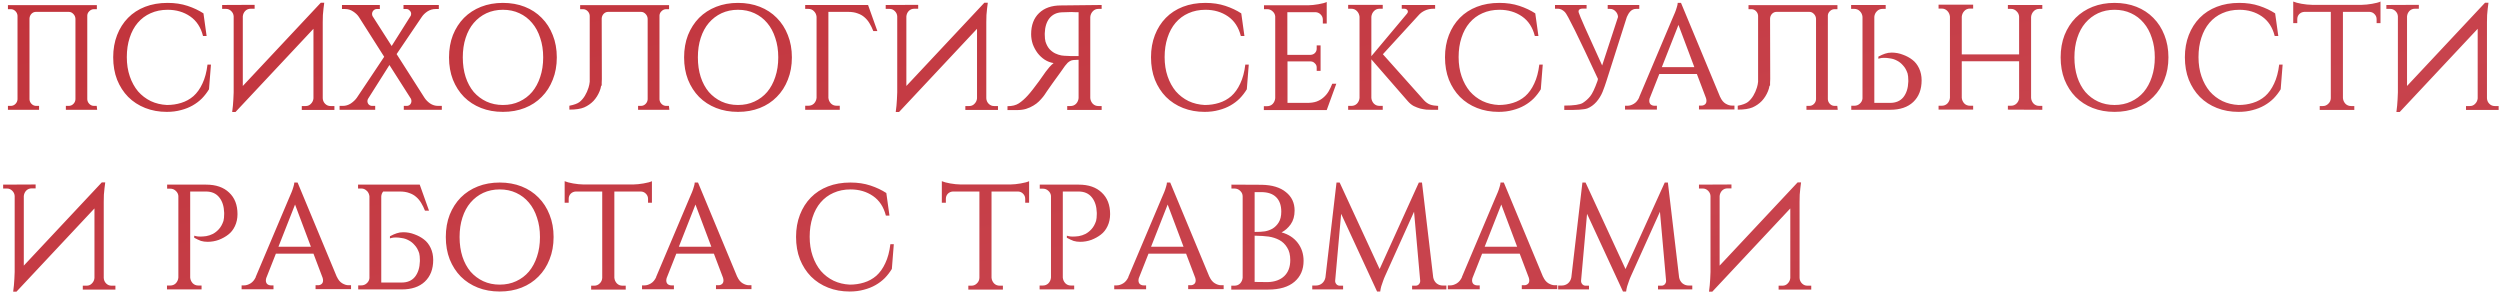 <?xml version="1.0" encoding="UTF-8"?> <svg xmlns="http://www.w3.org/2000/svg" width="501" height="59" viewBox="0 0 501 59" fill="none"><path d="M19.47 22H13.2V21.22H13.77C14.13 21.22 14.44 21.09 14.7 20.83C14.96 20.57 15.1 20.26 15.12 19.9V3.76C15.1 3.38 14.96 3.06 14.7 2.8C14.44 2.52 14.14 2.38 13.8 2.38H7.2C6.86 2.38 6.56 2.51 6.3 2.77C6.06 3.03 5.93 3.34 5.91 3.7V19.9C5.93 20.26 6.07 20.57 6.33 20.83C6.59 21.09 6.9 21.22 7.26 21.22H7.83V22H1.59V21.22H2.16C2.52 21.22 2.83 21.09 3.09 20.83C3.35 20.57 3.49 20.26 3.51 19.9V3.16C3.49 2.8 3.35 2.49 3.09 2.23C2.83 1.97 2.52 1.84 2.16 1.84H1.59V1.03H19.41V1.84H18.84C18.48 1.84 18.17 1.97 17.91 2.23C17.65 2.47 17.51 2.76 17.49 3.1V19.9C17.51 20.26 17.65 20.57 17.91 20.83C18.17 21.09 18.48 21.22 18.84 21.22H19.38L19.47 22ZM42.274 12.94L41.884 17.89C41.484 18.55 41.014 19.16 40.474 19.72C39.934 20.26 39.314 20.73 38.614 21.13C37.914 21.53 37.134 21.84 36.274 22.06C35.414 22.3 34.464 22.42 33.424 22.42C31.864 22.42 30.424 22.16 29.104 21.64C27.784 21.12 26.644 20.38 25.684 19.42C24.744 18.46 24.004 17.31 23.464 15.97C22.944 14.63 22.684 13.13 22.684 11.47C22.684 9.85 22.944 8.37 23.464 7.03C23.984 5.69 24.714 4.54 25.654 3.58C26.594 2.62 27.734 1.88 29.074 1.36C30.414 0.84 31.914 0.58 33.574 0.58C35.054 0.58 36.394 0.78 37.594 1.18C38.794 1.58 39.854 2.08 40.774 2.68L41.404 7.21H40.684C40.244 5.47 39.384 4.16 38.104 3.28C36.824 2.4 35.324 1.96 33.604 1.96C32.344 1.96 31.204 2.19 30.184 2.65C29.184 3.09 28.324 3.73 27.604 4.57C26.904 5.39 26.364 6.39 25.984 7.57C25.604 8.73 25.414 10.02 25.414 11.44C25.414 12.86 25.614 14.15 26.014 15.31C26.414 16.47 26.964 17.47 27.664 18.31C28.384 19.13 29.234 19.78 30.214 20.26C31.194 20.72 32.274 20.98 33.454 21.04C34.454 21.04 35.404 20.9 36.304 20.62C37.224 20.34 38.044 19.89 38.764 19.27C39.484 18.63 40.084 17.79 40.564 16.75C41.064 15.71 41.404 14.44 41.584 12.94H42.274ZM51.027 0.97V1.75H50.247C49.807 1.75 49.437 1.9 49.137 2.2C48.857 2.5 48.697 2.86 48.657 3.28V17.23L64.287 0.55H64.977L64.827 1.75C64.787 2.11 64.747 2.53 64.707 3.01C64.687 3.47 64.677 3.95 64.677 4.45V19.69C64.697 20.13 64.857 20.5 65.157 20.8C65.457 21.1 65.817 21.25 66.237 21.25H67.017V22.03H60.477V21.25H61.257C61.677 21.25 62.027 21.1 62.307 20.8C62.607 20.5 62.777 20.14 62.817 19.72V5.77L47.187 22.45H46.527C46.587 22.03 46.637 21.6 46.677 21.16C46.717 20.78 46.747 20.36 46.767 19.9C46.807 19.42 46.827 18.95 46.827 18.49V3.28C46.807 2.88 46.647 2.53 46.347 2.23C46.047 1.93 45.697 1.78 45.297 1.78H44.517V1L51.027 0.97ZM88.541 21.22V22H80.921V21.22H81.521C81.781 21.22 82.001 21.13 82.181 20.95C82.361 20.75 82.451 20.51 82.451 20.23C82.451 20.11 82.421 19.97 82.361 19.81L78.041 13.03L73.751 19.81C73.671 19.95 73.631 20.1 73.631 20.26C73.631 20.52 73.721 20.75 73.901 20.95C74.101 21.13 74.321 21.22 74.561 21.22H75.191V22H68.051V21.22H68.711C69.271 21.22 69.801 21.06 70.301 20.74C70.801 20.4 71.201 20.02 71.501 19.6C72.401 18.24 73.311 16.88 74.231 15.52C75.171 14.14 76.091 12.76 76.991 11.38L71.921 3.4C71.641 2.98 71.251 2.61 70.751 2.29C70.271 1.97 69.741 1.81 69.161 1.81H68.531V1H76.121V1.81H75.491C75.251 1.81 75.031 1.91 74.831 2.11C74.651 2.31 74.561 2.54 74.561 2.8C74.561 2.94 74.591 3.08 74.651 3.22L78.491 9.22L82.271 3.22V3.25C82.351 3.11 82.391 2.95 82.391 2.77C82.391 2.51 82.291 2.29 82.091 2.11C81.911 1.91 81.711 1.81 81.491 1.81H80.861V1H87.941V1.81H87.281C86.701 1.81 86.161 1.97 85.661 2.29C85.181 2.61 84.801 2.98 84.521 3.4L79.481 10.84L85.091 19.63C85.371 20.05 85.741 20.42 86.201 20.74C86.681 21.06 87.211 21.22 87.791 21.22H88.541ZM100.784 0.58C102.384 0.58 103.844 0.84 105.164 1.36C106.484 1.88 107.614 2.62 108.554 3.58C109.514 4.54 110.254 5.69 110.774 7.03C111.314 8.37 111.584 9.86 111.584 11.5C111.584 13.14 111.314 14.63 110.774 15.97C110.254 17.31 109.514 18.46 108.554 19.42C107.614 20.38 106.484 21.12 105.164 21.64C103.844 22.16 102.384 22.42 100.784 22.42C99.184 22.42 97.724 22.16 96.404 21.64C95.084 21.12 93.944 20.38 92.984 19.42C92.044 18.46 91.304 17.31 90.764 15.97C90.244 14.63 89.984 13.14 89.984 11.5C89.984 9.86 90.244 8.37 90.764 7.03C91.304 5.69 92.044 4.54 92.984 3.58C93.944 2.62 95.084 1.88 96.404 1.36C97.724 0.84 99.184 0.58 100.784 0.58ZM100.784 21.04C102.004 21.04 103.104 20.81 104.084 20.35C105.084 19.89 105.934 19.25 106.634 18.43C107.334 17.59 107.874 16.59 108.254 15.43C108.654 14.25 108.854 12.94 108.854 11.5C108.854 10.06 108.654 8.76 108.254 7.6C107.874 6.42 107.334 5.42 106.634 4.6C105.934 3.76 105.084 3.11 104.084 2.65C103.104 2.19 102.004 1.96 100.784 1.96C99.584 1.96 98.484 2.19 97.484 2.65C96.504 3.11 95.654 3.76 94.934 4.6C94.234 5.42 93.694 6.42 93.314 7.6C92.934 8.76 92.744 10.06 92.744 11.5C92.744 12.94 92.934 14.25 93.314 15.43C93.694 16.59 94.234 17.59 94.934 18.43C95.654 19.25 96.504 19.89 97.484 20.35C98.484 20.81 99.584 21.04 100.784 21.04ZM120.611 15.85C120.611 16.09 120.601 16.33 120.581 16.57V17.11L120.461 17.23C120.401 17.59 120.301 17.94 120.161 18.28C119.861 19.02 119.451 19.67 118.931 20.23C118.411 20.77 117.791 21.2 117.071 21.52C116.371 21.82 115.381 21.97 114.101 21.97V21.19C115.041 21.01 115.721 20.76 116.141 20.44C116.561 20.1 116.921 19.68 117.221 19.18C117.521 18.68 117.761 18.14 117.941 17.56C118.061 17.18 118.141 16.79 118.181 16.39V3.16C118.161 2.8 118.021 2.49 117.761 2.23C117.501 1.97 117.191 1.84 116.831 1.84H116.261V1.03H134.081V1.84H133.511C133.151 1.84 132.841 1.97 132.581 2.23C132.321 2.47 132.181 2.76 132.161 3.1V19.9C132.181 20.26 132.321 20.57 132.581 20.83C132.841 21.09 133.151 21.22 133.511 21.22H134.051L134.141 22H127.871V21.22H128.441C128.801 21.22 129.111 21.09 129.371 20.83C129.631 20.57 129.771 20.26 129.791 19.9V3.76C129.771 3.38 129.631 3.06 129.371 2.8C129.111 2.52 128.811 2.38 128.471 2.38H121.871C121.531 2.38 121.231 2.51 120.971 2.77C120.731 3.03 120.601 3.34 120.581 3.7L120.611 15.85ZM147.894 0.58C149.494 0.58 150.954 0.84 152.274 1.36C153.594 1.88 154.724 2.62 155.664 3.58C156.624 4.54 157.364 5.69 157.884 7.03C158.424 8.37 158.694 9.86 158.694 11.5C158.694 13.14 158.424 14.63 157.884 15.97C157.364 17.31 156.624 18.46 155.664 19.42C154.724 20.38 153.594 21.12 152.274 21.64C150.954 22.16 149.494 22.42 147.894 22.42C146.294 22.42 144.834 22.16 143.514 21.64C142.194 21.12 141.054 20.38 140.094 19.42C139.154 18.46 138.414 17.31 137.874 15.97C137.354 14.63 137.094 13.14 137.094 11.5C137.094 9.86 137.354 8.37 137.874 7.03C138.414 5.69 139.154 4.54 140.094 3.58C141.054 2.62 142.194 1.88 143.514 1.36C144.834 0.84 146.294 0.58 147.894 0.58ZM147.894 21.04C149.114 21.04 150.214 20.81 151.194 20.35C152.194 19.89 153.044 19.25 153.744 18.43C154.444 17.59 154.984 16.59 155.364 15.43C155.764 14.25 155.964 12.94 155.964 11.5C155.964 10.06 155.764 8.76 155.364 7.6C154.984 6.42 154.444 5.42 153.744 4.6C153.044 3.76 152.194 3.11 151.194 2.65C150.214 2.19 149.114 1.96 147.894 1.96C146.694 1.96 145.594 2.19 144.594 2.65C143.614 3.11 142.764 3.76 142.044 4.6C141.344 5.42 140.804 6.42 140.424 7.6C140.044 8.76 139.854 10.06 139.854 11.5C139.854 12.94 140.044 14.25 140.424 15.43C140.804 16.59 141.344 17.59 142.044 18.43C142.764 19.25 143.614 19.89 144.594 20.35C145.594 20.81 146.694 21.04 147.894 21.04ZM175.01 6.22C174.79 5.66 174.54 5.15 174.26 4.69C173.98 4.21 173.64 3.8 173.24 3.46C172.86 3.12 172.4 2.86 171.86 2.68C171.34 2.48 170.71 2.38 169.97 2.38H166.01V19.6C166.05 20.04 166.22 20.42 166.52 20.74C166.82 21.04 167.2 21.19 167.66 21.19H168.29V22H161.36V21.19H161.99C162.45 21.19 162.83 21.04 163.13 20.74C163.43 20.42 163.6 20.04 163.64 19.6V3.37C163.6 2.93 163.43 2.56 163.13 2.26C162.83 1.94 162.45 1.78 161.99 1.78H161.36V1H173.96L175.82 6.22H175.01ZM184.005 0.97V1.75H183.225C182.785 1.75 182.415 1.9 182.115 2.2C181.835 2.5 181.675 2.86 181.635 3.28V17.23L197.265 0.55H197.955L197.805 1.75C197.765 2.11 197.725 2.53 197.685 3.01C197.665 3.47 197.655 3.95 197.655 4.45V19.69C197.675 20.13 197.835 20.5 198.135 20.8C198.435 21.1 198.795 21.25 199.215 21.25H199.995V22.03H193.455V21.25H194.235C194.655 21.25 195.005 21.1 195.285 20.8C195.585 20.5 195.755 20.14 195.795 19.72V5.77L180.165 22.45H179.505C179.565 22.03 179.615 21.6 179.655 21.16C179.695 20.78 179.725 20.36 179.745 19.9C179.785 19.42 179.805 18.95 179.805 18.49V3.28C179.785 2.88 179.625 2.53 179.325 2.23C179.025 1.93 178.675 1.78 178.275 1.78H177.495V1L184.005 0.97ZM220.77 1V1.78H220.14C219.68 1.78 219.3 1.94 219 2.26C218.7 2.58 218.53 2.96 218.49 3.4V19.66C218.53 20.1 218.7 20.48 219 20.8C219.3 21.1 219.68 21.25 220.14 21.25H220.77V22.03H213.87V21.25H214.5C214.96 21.25 215.34 21.1 215.64 20.8C215.94 20.48 216.11 20.1 216.15 19.66V11.98C215.35 11.98 214.83 12.04 214.59 12.16C214.37 12.26 214.16 12.4 213.96 12.58C213.78 12.76 213.6 12.97 213.42 13.21C213.26 13.43 212.95 13.87 212.49 14.53C212.03 15.17 211.58 15.79 211.14 16.39C210.9 16.73 210.66 17.07 210.42 17.41C210.2 17.73 209.99 18.03 209.79 18.31C209.61 18.59 209.45 18.83 209.31 19.03C209.17 19.21 209.08 19.33 209.04 19.39C208.8 19.69 208.52 20 208.2 20.32C207.9 20.62 207.53 20.9 207.09 21.16C206.67 21.42 206.18 21.64 205.62 21.82C205.08 21.98 204.46 22.06 203.76 22.06H201.9V21.28C202.84 21.28 203.6 21.09 204.18 20.71C204.78 20.31 205.37 19.79 205.95 19.15C206.23 18.85 206.58 18.43 207 17.89C207.42 17.35 207.82 16.82 208.2 16.3C208.66 15.68 209.12 15.03 209.58 14.35C209.8 14.07 210.04 13.77 210.3 13.45C210.58 13.13 210.86 12.86 211.14 12.64C210.5 12.54 209.9 12.31 209.34 11.95C208.8 11.59 208.33 11.15 207.93 10.63C207.53 10.09 207.21 9.5 206.97 8.86C206.75 8.2 206.64 7.53 206.64 6.85C206.64 5.05 207.17 3.64 208.23 2.62C209.29 1.6 210.75 1.09 212.61 1.09L220.77 1ZM216.15 11.23V2.44H216C215.84 2.44 215.65 2.44 215.43 2.44C215.21 2.42 214.96 2.41 214.68 2.41C214.38 2.41 214.06 2.42 213.72 2.44C213.4 2.44 213.07 2.45 212.73 2.47C211.71 2.53 210.9 2.93 210.3 3.67C209.72 4.41 209.41 5.41 209.37 6.67V6.94C209.37 7.52 209.42 7.99 209.52 8.35C209.72 8.97 209.99 9.47 210.33 9.85C210.67 10.21 211.04 10.49 211.44 10.69C211.86 10.89 212.28 11.03 212.7 11.11C213.12 11.17 213.51 11.2 213.87 11.2C214.09 11.22 214.29 11.23 214.47 11.23H216.15ZM250.252 12.94L249.862 17.89C249.462 18.55 248.992 19.16 248.452 19.72C247.912 20.26 247.292 20.73 246.592 21.13C245.892 21.53 245.112 21.84 244.252 22.06C243.392 22.3 242.442 22.42 241.402 22.42C239.842 22.42 238.402 22.16 237.082 21.64C235.762 21.12 234.622 20.38 233.662 19.42C232.722 18.46 231.982 17.31 231.442 15.97C230.922 14.63 230.662 13.13 230.662 11.47C230.662 9.85 230.922 8.37 231.442 7.03C231.962 5.69 232.692 4.54 233.632 3.58C234.572 2.62 235.712 1.88 237.052 1.36C238.392 0.84 239.892 0.58 241.552 0.58C243.032 0.58 244.372 0.78 245.572 1.18C246.772 1.58 247.832 2.08 248.752 2.68L249.382 7.21H248.662C248.222 5.47 247.362 4.16 246.082 3.28C244.802 2.4 243.302 1.96 241.582 1.96C240.322 1.96 239.182 2.19 238.162 2.65C237.162 3.09 236.302 3.73 235.582 4.57C234.882 5.39 234.342 6.39 233.962 7.57C233.582 8.73 233.392 10.02 233.392 11.44C233.392 12.86 233.592 14.15 233.992 15.31C234.392 16.47 234.942 17.47 235.642 18.31C236.362 19.13 237.212 19.78 238.192 20.26C239.172 20.72 240.252 20.98 241.432 21.04C242.432 21.04 243.382 20.9 244.282 20.62C245.202 20.34 246.022 19.89 246.742 19.27C247.462 18.63 248.062 17.79 248.542 16.75C249.042 15.71 249.382 14.44 249.562 12.94H250.252ZM265.875 22.06H253.275V21.28H253.905C254.365 21.28 254.745 21.13 255.045 20.83C255.345 20.51 255.515 20.12 255.555 19.66V3.28C255.515 2.88 255.335 2.54 255.015 2.26C254.715 1.98 254.355 1.84 253.935 1.84H253.305V1.06H262.125C262.425 1.06 262.755 1.04 263.115 1C263.495 0.96 263.855 0.91 264.195 0.85C264.555 0.79 264.885 0.72 265.185 0.64C265.485 0.56 265.715 0.48 265.875 0.4V4.72H265.095V3.94C265.095 3.54 264.955 3.2 264.675 2.92C264.415 2.64 264.085 2.48 263.685 2.44H257.985V10.99H262.665C263.005 10.97 263.285 10.85 263.505 10.63C263.745 10.39 263.865 10.1 263.865 9.76V9.1H264.645V14.2H263.865V13.51C263.865 13.19 263.745 12.92 263.505 12.7C263.285 12.46 263.025 12.33 262.725 12.31H258.015V20.62H261.945C262.685 20.62 263.315 20.53 263.835 20.35C264.375 20.15 264.835 19.88 265.215 19.54C265.615 19.2 265.955 18.8 266.235 18.34C266.515 17.86 266.765 17.34 266.985 16.78H267.795L265.875 22.06ZM274.82 19.63C274.86 20.07 275.03 20.45 275.33 20.77C275.63 21.07 276.01 21.22 276.47 21.22H277.1V22H270.17V21.22H270.8C271.26 21.22 271.64 21.07 271.94 20.77C272.24 20.45 272.41 20.07 272.45 19.63V3.37C272.41 2.93 272.24 2.55 271.94 2.23C271.64 1.91 271.26 1.75 270.8 1.75H270.17V0.97H277.1V1.75H276.47C276.01 1.75 275.63 1.91 275.33 2.23C275.03 2.55 274.86 2.93 274.82 3.37V11.26L281.96 2.74C282.08 2.6 282.14 2.46 282.14 2.32C282.14 2.16 282.08 2.03 281.96 1.93C281.84 1.81 281.67 1.75 281.45 1.75H280.91V1H287.6V1.75H287.24C286.64 1.75 286.08 1.87 285.56 2.11C285.04 2.35 284.61 2.67 284.27 3.07L277.13 10.87L285.41 20.14C285.77 20.52 286.16 20.79 286.58 20.95C287.02 21.11 287.56 21.2 288.2 21.22V22H286.73C286.51 22 286.21 21.99 285.83 21.97C285.47 21.93 285.07 21.86 284.63 21.76C284.21 21.64 283.77 21.47 283.31 21.25C282.87 21.01 282.47 20.68 282.11 20.26L274.82 11.89V19.63ZM309.168 12.94L308.778 17.89C308.378 18.55 307.908 19.16 307.368 19.72C306.828 20.26 306.208 20.73 305.508 21.13C304.808 21.53 304.028 21.84 303.168 22.06C302.308 22.3 301.358 22.42 300.318 22.42C298.758 22.42 297.318 22.16 295.998 21.64C294.678 21.12 293.538 20.38 292.578 19.42C291.638 18.46 290.898 17.31 290.358 15.97C289.838 14.63 289.578 13.13 289.578 11.47C289.578 9.85 289.838 8.37 290.358 7.03C290.878 5.69 291.608 4.54 292.548 3.58C293.488 2.62 294.628 1.88 295.968 1.36C297.308 0.84 298.808 0.58 300.468 0.58C301.948 0.58 303.288 0.78 304.488 1.18C305.688 1.58 306.748 2.08 307.668 2.68L308.298 7.21H307.578C307.138 5.47 306.278 4.16 304.998 3.28C303.718 2.4 302.218 1.96 300.498 1.96C299.238 1.96 298.098 2.19 297.078 2.65C296.078 3.09 295.218 3.73 294.498 4.57C293.798 5.39 293.258 6.39 292.878 7.57C292.498 8.73 292.308 10.02 292.308 11.44C292.308 12.86 292.508 14.15 292.908 15.31C293.308 16.47 293.858 17.47 294.558 18.31C295.278 19.13 296.128 19.78 297.108 20.26C298.088 20.72 299.168 20.98 300.348 21.04C301.348 21.04 302.298 20.9 303.198 20.62C304.118 20.34 304.938 19.89 305.658 19.27C306.378 18.63 306.978 17.79 307.458 16.75C307.958 15.71 308.298 14.44 308.478 12.94H309.168ZM328.511 1V1.78H327.881C327.441 1.78 327.061 1.94 326.741 2.26C326.441 2.58 326.201 2.96 326.021 3.4L321.911 16.3C321.711 16.94 321.461 17.64 321.161 18.4C320.861 19.14 320.441 19.82 319.901 20.44C319.361 21.04 318.761 21.47 318.101 21.73C317.441 21.97 315.901 22.07 313.481 22.03V21.16C315.381 21.16 316.621 20.98 317.201 20.62C317.781 20.24 318.271 19.8 318.671 19.3C319.091 18.8 319.581 17.77 320.141 16.21L320.231 15.82C316.291 7.32 314.081 2.85 313.601 2.41C313.141 1.97 312.691 1.75 312.251 1.75H311.621V1H317.951V1.72H317.561C316.641 1.66 316.241 1.91 316.361 2.47C316.501 3.03 318.071 6.58 321.071 13.12L324.251 3.4C324.231 2.96 324.061 2.58 323.741 2.26C323.441 1.94 323.071 1.78 322.631 1.78H322.181V1H328.511ZM344.734 19.48V19.45C345.014 20.07 345.374 20.51 345.814 20.77C346.254 21.03 346.674 21.16 347.074 21.16H347.584V21.94H340.474V21.16H340.984C341.244 21.16 341.474 21.08 341.674 20.92C341.874 20.76 341.974 20.52 341.974 20.2C341.974 20.02 341.944 19.84 341.884 19.66L340.054 14.83H332.524L330.604 19.69V19.66C330.544 19.88 330.514 20.06 330.514 20.2C330.514 20.52 330.614 20.77 330.814 20.95C331.034 21.11 331.274 21.19 331.534 21.19H332.044V21.97H325.654V21.19H326.164C326.564 21.19 326.984 21.06 327.424 20.8C327.864 20.54 328.224 20.11 328.504 19.51H328.474L335.134 3.76C335.334 3.32 335.514 2.9 335.674 2.5C335.814 2.16 335.934 1.81 336.034 1.45C336.154 1.09 336.214 0.8 336.214 0.58H336.874L344.734 19.48ZM339.544 13.45L336.364 4.99L333.034 13.45H339.544ZM354.752 15.85C354.752 16.09 354.742 16.33 354.722 16.57V17.11L354.602 17.23C354.542 17.59 354.442 17.94 354.302 18.28C354.002 19.02 353.592 19.67 353.072 20.23C352.552 20.77 351.932 21.2 351.212 21.52C350.512 21.82 349.522 21.97 348.242 21.97V21.19C349.182 21.01 349.862 20.76 350.282 20.44C350.702 20.1 351.062 19.68 351.362 19.18C351.662 18.68 351.902 18.14 352.082 17.56C352.202 17.18 352.282 16.79 352.322 16.39V3.16C352.302 2.8 352.162 2.49 351.902 2.23C351.642 1.97 351.332 1.84 350.972 1.84H350.402V1.03H368.222V1.84H367.652C367.292 1.84 366.982 1.97 366.722 2.23C366.462 2.47 366.322 2.76 366.302 3.1V19.9C366.322 20.26 366.462 20.57 366.722 20.83C366.982 21.09 367.292 21.22 367.652 21.22H368.192L368.282 22H362.012V21.22H362.582C362.942 21.22 363.252 21.09 363.512 20.83C363.772 20.57 363.912 20.26 363.932 19.9V3.76C363.912 3.38 363.772 3.06 363.512 2.8C363.252 2.52 362.952 2.38 362.612 2.38H356.012C355.672 2.38 355.372 2.51 355.112 2.77C354.872 3.03 354.742 3.34 354.722 3.7L354.752 15.85ZM370.994 22V21.19H371.624C372.044 21.19 372.404 21.05 372.704 20.77C373.024 20.49 373.204 20.15 373.244 19.75V3.37C373.204 2.93 373.034 2.56 372.734 2.26C372.434 1.94 372.054 1.78 371.594 1.78H370.964V1H377.894V1.78H377.264C376.804 1.78 376.424 1.94 376.124 2.26C375.824 2.56 375.654 2.93 375.614 3.37V20.62H378.764C379.924 20.62 380.814 20.24 381.434 19.48C382.054 18.7 382.384 17.66 382.424 16.36V16.12C382.424 15.56 382.374 15.08 382.274 14.68V14.71C382.054 14.05 381.754 13.52 381.374 13.12C381.014 12.7 380.614 12.38 380.174 12.16C379.734 11.92 379.284 11.77 378.824 11.71C378.384 11.63 377.984 11.59 377.624 11.59C377.244 11.59 376.954 11.62 376.754 11.68C376.634 11.7 376.524 11.73 376.424 11.77V11.35C376.944 11.07 377.394 10.87 377.774 10.75C378.174 10.61 378.614 10.54 379.094 10.54C379.874 10.54 380.624 10.68 381.344 10.96C382.064 11.22 382.694 11.56 383.234 11.98C383.794 12.4 384.244 12.97 384.584 13.69C384.924 14.41 385.094 15.21 385.094 16.09C385.094 17.93 384.534 19.38 383.414 20.44C382.314 21.48 380.774 22 378.794 22H370.994ZM402.379 21.97V21.19H403.009C403.449 21.19 403.819 21.04 404.119 20.74C404.439 20.42 404.609 20.05 404.629 19.63V12.28H393.139V19.6C393.179 20.04 393.349 20.42 393.649 20.74C393.949 21.04 394.329 21.19 394.789 21.19H395.419V21.97H388.489V21.19H389.119C389.579 21.19 389.959 21.04 390.259 20.74C390.559 20.42 390.729 20.04 390.769 19.6V3.34C390.729 2.9 390.559 2.52 390.259 2.2C389.959 1.88 389.579 1.72 389.119 1.72H388.489V0.94H395.419V1.72H394.789C394.329 1.72 393.949 1.88 393.649 2.2C393.349 2.52 393.179 2.9 393.139 3.34V10.9H404.629V3.34C404.609 2.92 404.439 2.56 404.119 2.26C403.819 1.94 403.449 1.78 403.009 1.78H402.379V1H409.279V1.78H408.679C408.219 1.78 407.839 1.94 407.539 2.26C407.239 2.58 407.069 2.96 407.029 3.4V19.63C407.069 20.07 407.239 20.45 407.539 20.77C407.839 21.07 408.219 21.22 408.679 21.22H409.279V22L402.379 21.97ZM423.753 0.58C425.353 0.58 426.813 0.84 428.133 1.36C429.453 1.88 430.583 2.62 431.523 3.58C432.483 4.54 433.223 5.69 433.743 7.03C434.283 8.37 434.553 9.86 434.553 11.5C434.553 13.14 434.283 14.63 433.743 15.97C433.223 17.31 432.483 18.46 431.523 19.42C430.583 20.38 429.453 21.12 428.133 21.64C426.813 22.16 425.353 22.42 423.753 22.42C422.153 22.42 420.693 22.16 419.373 21.64C418.053 21.12 416.913 20.38 415.953 19.42C415.013 18.46 414.273 17.31 413.733 15.97C413.213 14.63 412.953 13.14 412.953 11.5C412.953 9.86 413.213 8.37 413.733 7.03C414.273 5.69 415.013 4.54 415.953 3.58C416.913 2.62 418.053 1.88 419.373 1.36C420.693 0.84 422.153 0.58 423.753 0.58ZM423.753 21.04C424.973 21.04 426.073 20.81 427.053 20.35C428.053 19.89 428.903 19.25 429.603 18.43C430.303 17.59 430.843 16.59 431.223 15.43C431.623 14.25 431.823 12.94 431.823 11.5C431.823 10.06 431.623 8.76 431.223 7.6C430.843 6.42 430.303 5.42 429.603 4.6C428.903 3.76 428.053 3.11 427.053 2.65C426.073 2.19 424.973 1.96 423.753 1.96C422.553 1.96 421.453 2.19 420.453 2.65C419.473 3.11 418.623 3.76 417.903 4.6C417.203 5.42 416.663 6.42 416.283 7.6C415.903 8.76 415.713 10.06 415.713 11.5C415.713 12.94 415.903 14.25 416.283 15.43C416.663 16.59 417.203 17.59 417.903 18.43C418.623 19.25 419.473 19.89 420.453 20.35C421.453 20.81 422.553 21.04 423.753 21.04ZM457.44 12.94L457.05 17.89C456.65 18.55 456.18 19.16 455.64 19.72C455.1 20.26 454.48 20.73 453.78 21.13C453.08 21.53 452.3 21.84 451.44 22.06C450.58 22.3 449.63 22.42 448.59 22.42C447.03 22.42 445.59 22.16 444.27 21.64C442.95 21.12 441.81 20.38 440.85 19.42C439.91 18.46 439.17 17.31 438.63 15.97C438.11 14.63 437.85 13.13 437.85 11.47C437.85 9.85 438.11 8.37 438.63 7.03C439.15 5.69 439.88 4.54 440.82 3.58C441.76 2.62 442.9 1.88 444.24 1.36C445.58 0.84 447.08 0.58 448.74 0.58C450.22 0.58 451.56 0.78 452.76 1.18C453.96 1.58 455.02 2.08 455.94 2.68L456.57 7.21H455.85C455.41 5.47 454.55 4.16 453.27 3.28C451.99 2.4 450.49 1.96 448.77 1.96C447.51 1.96 446.37 2.19 445.35 2.65C444.35 3.09 443.49 3.73 442.77 4.57C442.07 5.39 441.53 6.39 441.15 7.57C440.77 8.73 440.58 10.02 440.58 11.44C440.58 12.86 440.78 14.15 441.18 15.31C441.58 16.47 442.13 17.47 442.83 18.31C443.55 19.13 444.4 19.78 445.38 20.26C446.36 20.72 447.44 20.98 448.62 21.04C449.62 21.04 450.57 20.9 451.47 20.62C452.39 20.34 453.21 19.89 453.93 19.27C454.65 18.63 455.25 17.79 455.73 16.75C456.23 15.71 456.57 14.44 456.75 12.94H457.44ZM473.303 0.97C473.603 0.97 473.933 0.95 474.293 0.91C474.673 0.87 475.033 0.82 475.373 0.76C475.733 0.7 476.063 0.63 476.363 0.55C476.663 0.47 476.893 0.39 477.053 0.31V4.63H476.273V3.85C476.273 3.45 476.133 3.11 475.853 2.83C475.593 2.55 475.263 2.4 474.863 2.38H469.523V19.66C469.563 20.1 469.733 20.48 470.033 20.8C470.333 21.1 470.713 21.25 471.173 21.25H471.803V22.03H464.873V21.25H465.503C465.923 21.25 466.283 21.1 466.583 20.8C466.903 20.5 467.073 20.13 467.093 19.69V2.38H461.783C461.383 2.4 461.043 2.55 460.763 2.83C460.503 3.11 460.373 3.45 460.373 3.85V4.63H459.563V0.31C459.743 0.39 459.983 0.47 460.283 0.55C460.583 0.63 460.903 0.7 461.243 0.76C461.603 0.82 461.963 0.87 462.323 0.91C462.703 0.95 463.043 0.97 463.343 0.97H473.303ZM484.738 0.97V1.75H483.958C483.518 1.75 483.148 1.9 482.848 2.2C482.568 2.5 482.408 2.86 482.368 3.28V17.23L497.998 0.55H498.688L498.538 1.75C498.498 2.11 498.458 2.53 498.418 3.01C498.398 3.47 498.388 3.95 498.388 4.45V19.69C498.408 20.13 498.568 20.5 498.868 20.8C499.168 21.1 499.528 21.25 499.948 21.25H500.728V22.03H494.188V21.25H494.968C495.388 21.25 495.738 21.1 496.018 20.8C496.318 20.5 496.488 20.14 496.528 19.72V5.77L480.898 22.45H480.238C480.298 22.03 480.348 21.6 480.388 21.16C480.428 20.78 480.458 20.36 480.478 19.9C480.518 19.42 480.538 18.95 480.538 18.49V3.28C480.518 2.88 480.358 2.53 480.058 2.23C479.758 1.93 479.408 1.78 479.008 1.78H478.228V1L484.738 0.97ZM7.14 36.97V37.75H6.36C5.92 37.75 5.55 37.9 5.25 38.2C4.97 38.5 4.81 38.86 4.77 39.28V53.23L20.4 36.55H21.09L20.94 37.75C20.9 38.11 20.86 38.53 20.82 39.01C20.8 39.47 20.79 39.95 20.79 40.45V55.69C20.81 56.13 20.97 56.5 21.27 56.8C21.57 57.1 21.93 57.25 22.35 57.25H23.13V58.03H16.59V57.25H17.37C17.79 57.25 18.14 57.1 18.42 56.8C18.72 56.5 18.89 56.14 18.93 55.72V41.77L3.3 58.45H2.64C2.7 58.03 2.75 57.6 2.79 57.16C2.83 56.78 2.86 56.36 2.88 55.9C2.92 55.42 2.94 54.95 2.94 54.49V39.28C2.92 38.88 2.76 38.53 2.46 38.23C2.16 37.93 1.81 37.78 1.41 37.78H0.63V37L7.14 36.97ZM41.294 37C43.274 37 44.814 37.53 45.914 38.59C47.034 39.63 47.594 41.07 47.594 42.91C47.594 43.79 47.424 44.59 47.084 45.31C46.744 46.03 46.294 46.6 45.734 47.02C45.194 47.44 44.564 47.79 43.844 48.07C43.124 48.33 42.374 48.46 41.594 48.46C41.114 48.46 40.674 48.4 40.274 48.28C39.894 48.14 39.444 47.93 38.924 47.65V47.23C39.024 47.27 39.134 47.3 39.254 47.32C39.454 47.38 39.744 47.41 40.124 47.41C40.484 47.41 40.884 47.38 41.324 47.32C41.784 47.24 42.234 47.09 42.674 46.87C43.114 46.63 43.514 46.31 43.874 45.91C44.254 45.49 44.554 44.95 44.774 44.29V44.32C44.874 43.92 44.924 43.44 44.924 42.88V42.64C44.884 41.34 44.554 40.31 43.934 39.55C43.314 38.77 42.424 38.38 41.264 38.38H38.114V55.63C38.154 56.07 38.324 56.45 38.624 56.77C38.924 57.07 39.304 57.22 39.764 57.22H40.394V58H33.464V57.22H34.094C34.554 57.22 34.934 57.07 35.234 56.77C35.534 56.45 35.704 56.07 35.744 55.63V39.25C35.704 38.85 35.524 38.51 35.204 38.23C34.904 37.95 34.544 37.81 34.124 37.81H33.494V37H41.294ZM67.498 55.48V55.45C67.778 56.07 68.138 56.51 68.578 56.77C69.018 57.03 69.438 57.16 69.838 57.16H70.348V57.94H63.238V57.16H63.748C64.008 57.16 64.238 57.08 64.438 56.92C64.638 56.76 64.738 56.52 64.738 56.2C64.738 56.02 64.708 55.84 64.648 55.66L62.818 50.83H55.288L53.368 55.69V55.66C53.308 55.88 53.278 56.06 53.278 56.2C53.278 56.52 53.378 56.77 53.578 56.95C53.798 57.11 54.038 57.19 54.298 57.19H54.808V57.97H48.418V57.19H48.928C49.328 57.19 49.748 57.06 50.188 56.8C50.628 56.54 50.988 56.11 51.268 55.51H51.238L57.898 39.76C58.098 39.32 58.278 38.9 58.438 38.5C58.578 38.16 58.698 37.81 58.798 37.45C58.918 37.09 58.978 36.8 58.978 36.58H59.638L67.498 55.48ZM62.308 49.45L59.128 40.99L55.798 49.45H62.308ZM71.785 58V57.19H72.415C72.835 57.19 73.195 57.05 73.495 56.77C73.815 56.49 73.995 56.15 74.035 55.75V39.37V39.34C73.995 38.98 73.865 38.66 73.645 38.38C73.605 38.34 73.565 38.3 73.525 38.26C73.365 38.1 73.195 37.98 73.015 37.9C72.875 37.84 72.715 37.8 72.535 37.78H72.385H71.755V37H84.115L85.975 42.22H85.165C84.945 41.66 84.695 41.15 84.415 40.69C84.135 40.21 83.795 39.8 83.395 39.46C83.015 39.12 82.555 38.86 82.015 38.68C81.495 38.48 80.865 38.38 80.125 38.38H76.795C76.555 38.66 76.425 38.99 76.405 39.37V56.62H80.485C81.645 56.62 82.535 56.24 83.155 55.48C83.775 54.7 84.105 53.66 84.145 52.36V52.12C84.145 51.56 84.095 51.08 83.995 50.68V50.71C83.775 50.05 83.475 49.52 83.095 49.12C82.735 48.7 82.335 48.38 81.895 48.16C81.455 47.92 81.005 47.77 80.545 47.71C80.105 47.63 79.705 47.59 79.345 47.59C78.965 47.59 78.675 47.62 78.475 47.68C78.355 47.7 78.245 47.73 78.145 47.77V47.35C78.665 47.07 79.115 46.87 79.495 46.75C79.895 46.61 80.335 46.54 80.815 46.54C81.595 46.54 82.345 46.68 83.065 46.96C83.785 47.22 84.415 47.56 84.955 47.98C85.515 48.4 85.965 48.97 86.305 49.69C86.645 50.41 86.815 51.21 86.815 52.09C86.815 53.93 86.255 55.38 85.135 56.44C84.035 57.48 82.495 58 80.515 58H71.785ZM100.14 36.58C101.74 36.58 103.2 36.84 104.52 37.36C105.84 37.88 106.97 38.62 107.91 39.58C108.87 40.54 109.61 41.69 110.13 43.03C110.67 44.37 110.94 45.86 110.94 47.5C110.94 49.14 110.67 50.63 110.13 51.97C109.61 53.31 108.87 54.46 107.91 55.42C106.97 56.38 105.84 57.12 104.52 57.64C103.2 58.16 101.74 58.42 100.14 58.42C98.54 58.42 97.08 58.16 95.76 57.64C94.44 57.12 93.3 56.38 92.34 55.42C91.4 54.46 90.66 53.31 90.12 51.97C89.6 50.63 89.34 49.14 89.34 47.5C89.34 45.86 89.6 44.37 90.12 43.03C90.66 41.69 91.4 40.54 92.34 39.58C93.3 38.62 94.44 37.88 95.76 37.36C97.08 36.84 98.54 36.58 100.14 36.58ZM100.14 57.04C101.36 57.04 102.46 56.81 103.44 56.35C104.44 55.89 105.29 55.25 105.99 54.43C106.69 53.59 107.23 52.59 107.61 51.43C108.01 50.25 108.21 48.94 108.21 47.5C108.21 46.06 108.01 44.76 107.61 43.6C107.23 42.42 106.69 41.42 105.99 40.6C105.29 39.76 104.44 39.11 103.44 38.65C102.46 38.19 101.36 37.96 100.14 37.96C98.94 37.96 97.84 38.19 96.84 38.65C95.86 39.11 95.01 39.76 94.29 40.6C93.59 41.42 93.05 42.42 92.67 43.6C92.29 44.76 92.1 46.06 92.1 47.5C92.1 48.94 92.29 50.25 92.67 51.43C93.05 52.59 93.59 53.59 94.29 54.43C95.01 55.25 95.86 55.89 96.84 56.35C97.84 56.81 98.94 57.04 100.14 57.04ZM126.896 36.97C127.196 36.97 127.526 36.95 127.886 36.91C128.266 36.87 128.626 36.82 128.966 36.76C129.326 36.7 129.656 36.63 129.956 36.55C130.256 36.47 130.486 36.39 130.646 36.31V40.63H129.866V39.85C129.866 39.45 129.726 39.11 129.446 38.83C129.186 38.55 128.856 38.4 128.456 38.38H123.116V55.66C123.156 56.1 123.326 56.48 123.626 56.8C123.926 57.1 124.306 57.25 124.766 57.25H125.396V58.03H118.466V57.25H119.096C119.516 57.25 119.876 57.1 120.176 56.8C120.496 56.5 120.666 56.13 120.686 55.69V38.38H115.376C114.976 38.4 114.636 38.55 114.356 38.83C114.096 39.11 113.966 39.45 113.966 39.85V40.63H113.156V36.31C113.336 36.39 113.576 36.47 113.876 36.55C114.176 36.63 114.496 36.7 114.836 36.76C115.196 36.82 115.556 36.87 115.916 36.91C116.296 36.95 116.636 36.97 116.936 36.97H126.896ZM147.742 55.48V55.45C148.022 56.07 148.382 56.51 148.822 56.77C149.262 57.03 149.682 57.16 150.082 57.16H150.592V57.94H143.482V57.16H143.992C144.252 57.16 144.482 57.08 144.682 56.92C144.882 56.76 144.982 56.52 144.982 56.2C144.982 56.02 144.952 55.84 144.892 55.66L143.062 50.83H135.532L133.612 55.69V55.66C133.552 55.88 133.522 56.06 133.522 56.2C133.522 56.52 133.622 56.77 133.822 56.95C134.042 57.11 134.282 57.19 134.542 57.19H135.052V57.97H128.662V57.19H129.172C129.572 57.19 129.992 57.06 130.432 56.8C130.872 56.54 131.232 56.11 131.512 55.51H131.482L138.142 39.76C138.342 39.32 138.522 38.9 138.682 38.5C138.822 38.16 138.942 37.81 139.042 37.45C139.162 37.09 139.222 36.8 139.222 36.58H139.882L147.742 55.48ZM142.552 49.45L139.372 40.99L136.042 49.45H142.552ZM179.119 48.94L178.729 53.89C178.329 54.55 177.859 55.16 177.319 55.72C176.779 56.26 176.159 56.73 175.459 57.13C174.759 57.53 173.979 57.84 173.119 58.06C172.259 58.3 171.309 58.42 170.269 58.42C168.709 58.42 167.269 58.16 165.949 57.64C164.629 57.12 163.489 56.38 162.529 55.42C161.589 54.46 160.849 53.31 160.309 51.97C159.789 50.63 159.529 49.13 159.529 47.47C159.529 45.85 159.789 44.37 160.309 43.03C160.829 41.69 161.559 40.54 162.499 39.58C163.439 38.62 164.579 37.88 165.919 37.36C167.259 36.84 168.759 36.58 170.419 36.58C171.899 36.58 173.239 36.78 174.439 37.18C175.639 37.58 176.699 38.08 177.619 38.68L178.249 43.21H177.529C177.089 41.47 176.229 40.16 174.949 39.28C173.669 38.4 172.169 37.96 170.449 37.96C169.189 37.96 168.049 38.19 167.029 38.65C166.029 39.09 165.169 39.73 164.449 40.57C163.749 41.39 163.209 42.39 162.829 43.57C162.449 44.73 162.259 46.02 162.259 47.44C162.259 48.86 162.459 50.15 162.859 51.31C163.259 52.47 163.809 53.47 164.509 54.31C165.229 55.13 166.079 55.78 167.059 56.26C168.039 56.72 169.119 56.98 170.299 57.04C171.299 57.04 172.249 56.9 173.149 56.62C174.069 56.34 174.889 55.89 175.609 55.27C176.329 54.63 176.929 53.79 177.409 52.75C177.909 51.71 178.249 50.44 178.429 48.94H179.119ZM202.482 36.97C202.782 36.97 203.112 36.95 203.472 36.91C203.852 36.87 204.212 36.82 204.552 36.76C204.912 36.7 205.242 36.63 205.542 36.55C205.842 36.47 206.072 36.39 206.232 36.31V40.63H205.452V39.85C205.452 39.45 205.312 39.11 205.032 38.83C204.772 38.55 204.442 38.4 204.042 38.38H198.702V55.66C198.742 56.1 198.912 56.48 199.212 56.8C199.512 57.1 199.892 57.25 200.352 57.25H200.982V58.03H194.052V57.25H194.682C195.102 57.25 195.462 57.1 195.762 56.8C196.082 56.5 196.252 56.13 196.272 55.69V38.38H190.962C190.562 38.4 190.222 38.55 189.942 38.83C189.682 39.11 189.552 39.45 189.552 39.85V40.63H188.742V36.31C188.922 36.39 189.162 36.47 189.462 36.55C189.762 36.63 190.082 36.7 190.422 36.76C190.782 36.82 191.142 36.87 191.502 36.91C191.882 36.95 192.222 36.97 192.522 36.97H202.482ZM216.167 37C218.147 37 219.687 37.53 220.787 38.59C221.907 39.63 222.467 41.07 222.467 42.91C222.467 43.79 222.297 44.59 221.957 45.31C221.617 46.03 221.167 46.6 220.607 47.02C220.067 47.44 219.437 47.79 218.717 48.07C217.997 48.33 217.247 48.46 216.467 48.46C215.987 48.46 215.547 48.4 215.147 48.28C214.767 48.14 214.317 47.93 213.797 47.65V47.23C213.897 47.27 214.007 47.3 214.127 47.32C214.327 47.38 214.617 47.41 214.997 47.41C215.357 47.41 215.757 47.38 216.197 47.32C216.657 47.24 217.107 47.09 217.547 46.87C217.987 46.63 218.387 46.31 218.747 45.91C219.127 45.49 219.427 44.95 219.647 44.29V44.32C219.747 43.92 219.797 43.44 219.797 42.88V42.64C219.757 41.34 219.427 40.31 218.807 39.55C218.187 38.77 217.297 38.38 216.137 38.38H212.987V55.63C213.027 56.07 213.197 56.45 213.497 56.77C213.797 57.07 214.177 57.22 214.637 57.22H215.267V58H208.337V57.22H208.967C209.427 57.22 209.807 57.07 210.107 56.77C210.407 56.45 210.577 56.07 210.617 55.63V39.25C210.577 38.85 210.397 38.51 210.077 38.23C209.777 37.95 209.417 37.81 208.997 37.81H208.367V37H216.167ZM242.371 55.48V55.45C242.651 56.07 243.011 56.51 243.451 56.77C243.891 57.03 244.311 57.16 244.711 57.16H245.221V57.94H238.111V57.16H238.621C238.881 57.16 239.111 57.08 239.311 56.92C239.511 56.76 239.611 56.52 239.611 56.2C239.611 56.02 239.581 55.84 239.521 55.66L237.691 50.83H230.161L228.241 55.69V55.66C228.181 55.88 228.151 56.06 228.151 56.2C228.151 56.52 228.251 56.77 228.451 56.95C228.671 57.11 228.911 57.19 229.171 57.19H229.681V57.97H223.291V57.19H223.801C224.201 57.19 224.621 57.06 225.061 56.8C225.501 56.54 225.861 56.11 226.141 55.51H226.111L232.771 39.76C232.971 39.32 233.151 38.9 233.311 38.5C233.451 38.16 233.571 37.81 233.671 37.45C233.791 37.09 233.851 36.8 233.851 36.58H234.511L242.371 55.48ZM237.181 49.45L234.001 40.99L230.671 49.45H237.181ZM252.838 37.03C254.938 37.07 256.558 37.56 257.698 38.5C258.858 39.42 259.438 40.65 259.438 42.19C259.438 43.29 259.178 44.21 258.658 44.95C258.138 45.67 257.528 46.21 256.828 46.57C258.208 46.95 259.288 47.65 260.068 48.67C260.848 49.69 261.238 50.89 261.238 52.27C261.238 54.03 260.628 55.43 259.408 56.47C258.188 57.51 256.438 58.03 254.158 58.03H246.748V57.25H247.378C247.838 57.25 248.218 57.1 248.518 56.8C248.818 56.48 248.988 56.1 249.028 55.66V39.37C249.028 38.93 248.868 38.56 248.548 38.26C248.228 37.94 247.838 37.78 247.378 37.78H246.778V37L252.838 37.03ZM254.068 56.53C255.468 56.49 256.568 56.09 257.368 55.33C258.168 54.57 258.568 53.5 258.568 52.12C258.568 51.08 258.358 50.24 257.938 49.6C257.538 48.94 257.018 48.44 256.378 48.1C255.738 47.76 255.028 47.53 254.248 47.41C253.528 47.31 252.588 47.25 251.428 47.23V56.5L254.068 56.53ZM253.498 46.36C254.058 46.26 254.578 46.07 255.058 45.79C255.538 45.49 255.938 45.08 256.258 44.56C256.598 44.02 256.768 43.3 256.768 42.4C256.768 41.16 256.428 40.2 255.748 39.52C255.068 38.84 254.068 38.5 252.748 38.5H251.428V46.48C252.308 46.48 252.998 46.44 253.498 46.36ZM287.216 55.6C287.316 56.1 287.546 56.5 287.906 56.8C288.266 57.08 288.676 57.22 289.136 57.22H289.856V58H282.986V57.25H283.706C283.946 57.25 284.156 57.16 284.336 56.98C284.516 56.78 284.606 56.56 284.606 56.32V56.26L283.376 42.43L277.586 55.27C277.426 55.61 277.286 55.96 277.166 56.32C277.046 56.64 276.926 56.99 276.806 57.37C276.706 57.73 276.636 58.08 276.596 58.42H275.966L268.766 42.85L267.566 56.26V56.32C267.566 56.56 267.656 56.78 267.836 56.98C268.016 57.16 268.226 57.25 268.466 57.25H269.156V58H262.976V57.22H263.696C264.156 57.22 264.566 57.08 264.926 56.8C265.286 56.5 265.516 56.1 265.616 55.6L267.836 36.58H268.466L276.476 53.92L284.336 36.58H284.966L287.216 55.6ZM309.226 55.48V55.45C309.506 56.07 309.866 56.51 310.306 56.77C310.746 57.03 311.166 57.16 311.566 57.16H312.076V57.94H304.966V57.16H305.476C305.736 57.16 305.966 57.08 306.166 56.92C306.366 56.76 306.466 56.52 306.466 56.2C306.466 56.02 306.436 55.84 306.376 55.66L304.546 50.83H297.016L295.096 55.69V55.66C295.036 55.88 295.006 56.06 295.006 56.2C295.006 56.52 295.106 56.77 295.306 56.95C295.526 57.11 295.766 57.19 296.026 57.19H296.536V57.97H290.146V57.19H290.656C291.056 57.19 291.476 57.06 291.916 56.8C292.356 56.54 292.716 56.11 292.996 55.51H292.966L299.626 39.76C299.826 39.32 300.006 38.9 300.166 38.5C300.306 38.16 300.426 37.81 300.526 37.45C300.646 37.09 300.706 36.8 300.706 36.58H301.366L309.226 55.48ZM304.036 49.45L300.856 40.99L297.526 49.45H304.036ZM336.494 55.6C336.594 56.1 336.824 56.5 337.184 56.8C337.544 57.08 337.954 57.22 338.414 57.22H339.134V58H332.264V57.25H332.984C333.224 57.25 333.434 57.16 333.614 56.98C333.794 56.78 333.884 56.56 333.884 56.32V56.26L332.654 42.43L326.864 55.27C326.704 55.61 326.564 55.96 326.444 56.32C326.324 56.64 326.204 56.99 326.084 57.37C325.984 57.73 325.914 58.08 325.874 58.42H325.244L318.044 42.85L316.844 56.26V56.32C316.844 56.56 316.934 56.78 317.114 56.98C317.294 57.16 317.504 57.25 317.744 57.25H318.434V58H312.254V57.22H312.974C313.434 57.22 313.844 57.08 314.204 56.8C314.564 56.5 314.794 56.1 314.894 55.6L317.114 36.58H317.744L325.754 53.92L333.614 36.58H334.244L336.494 55.6ZM346.984 36.97V37.75H346.204C345.764 37.75 345.394 37.9 345.094 38.2C344.814 38.5 344.654 38.86 344.614 39.28V53.23L360.244 36.55H360.934L360.784 37.75C360.744 38.11 360.704 38.53 360.664 39.01C360.644 39.47 360.634 39.95 360.634 40.45V55.69C360.654 56.13 360.814 56.5 361.114 56.8C361.414 57.1 361.774 57.25 362.194 57.25H362.974V58.03H356.434V57.25H357.214C357.634 57.25 357.984 57.1 358.264 56.8C358.564 56.5 358.734 56.14 358.774 55.72V41.77L343.144 58.45H342.484C342.544 58.03 342.594 57.6 342.634 57.16C342.674 56.78 342.704 56.36 342.724 55.9C342.764 55.42 342.784 54.95 342.784 54.49V39.28C342.764 38.88 342.604 38.53 342.304 38.23C342.004 37.93 341.654 37.78 341.254 37.78H340.474V37L346.984 36.97Z" fill="url(#paint0_linear_2848_2475)"></path><defs><linearGradient id="paint0_linear_2848_2475" x1="390.526" y1="126.79" x2="341.902" y2="-120.303" gradientUnits="userSpaceOnUse"><stop stop-color="#BE2C32"></stop><stop offset="0.37" stop-color="#C8434D"></stop><stop offset="1" stop-color="#BE2C32"></stop></linearGradient></defs></svg> 